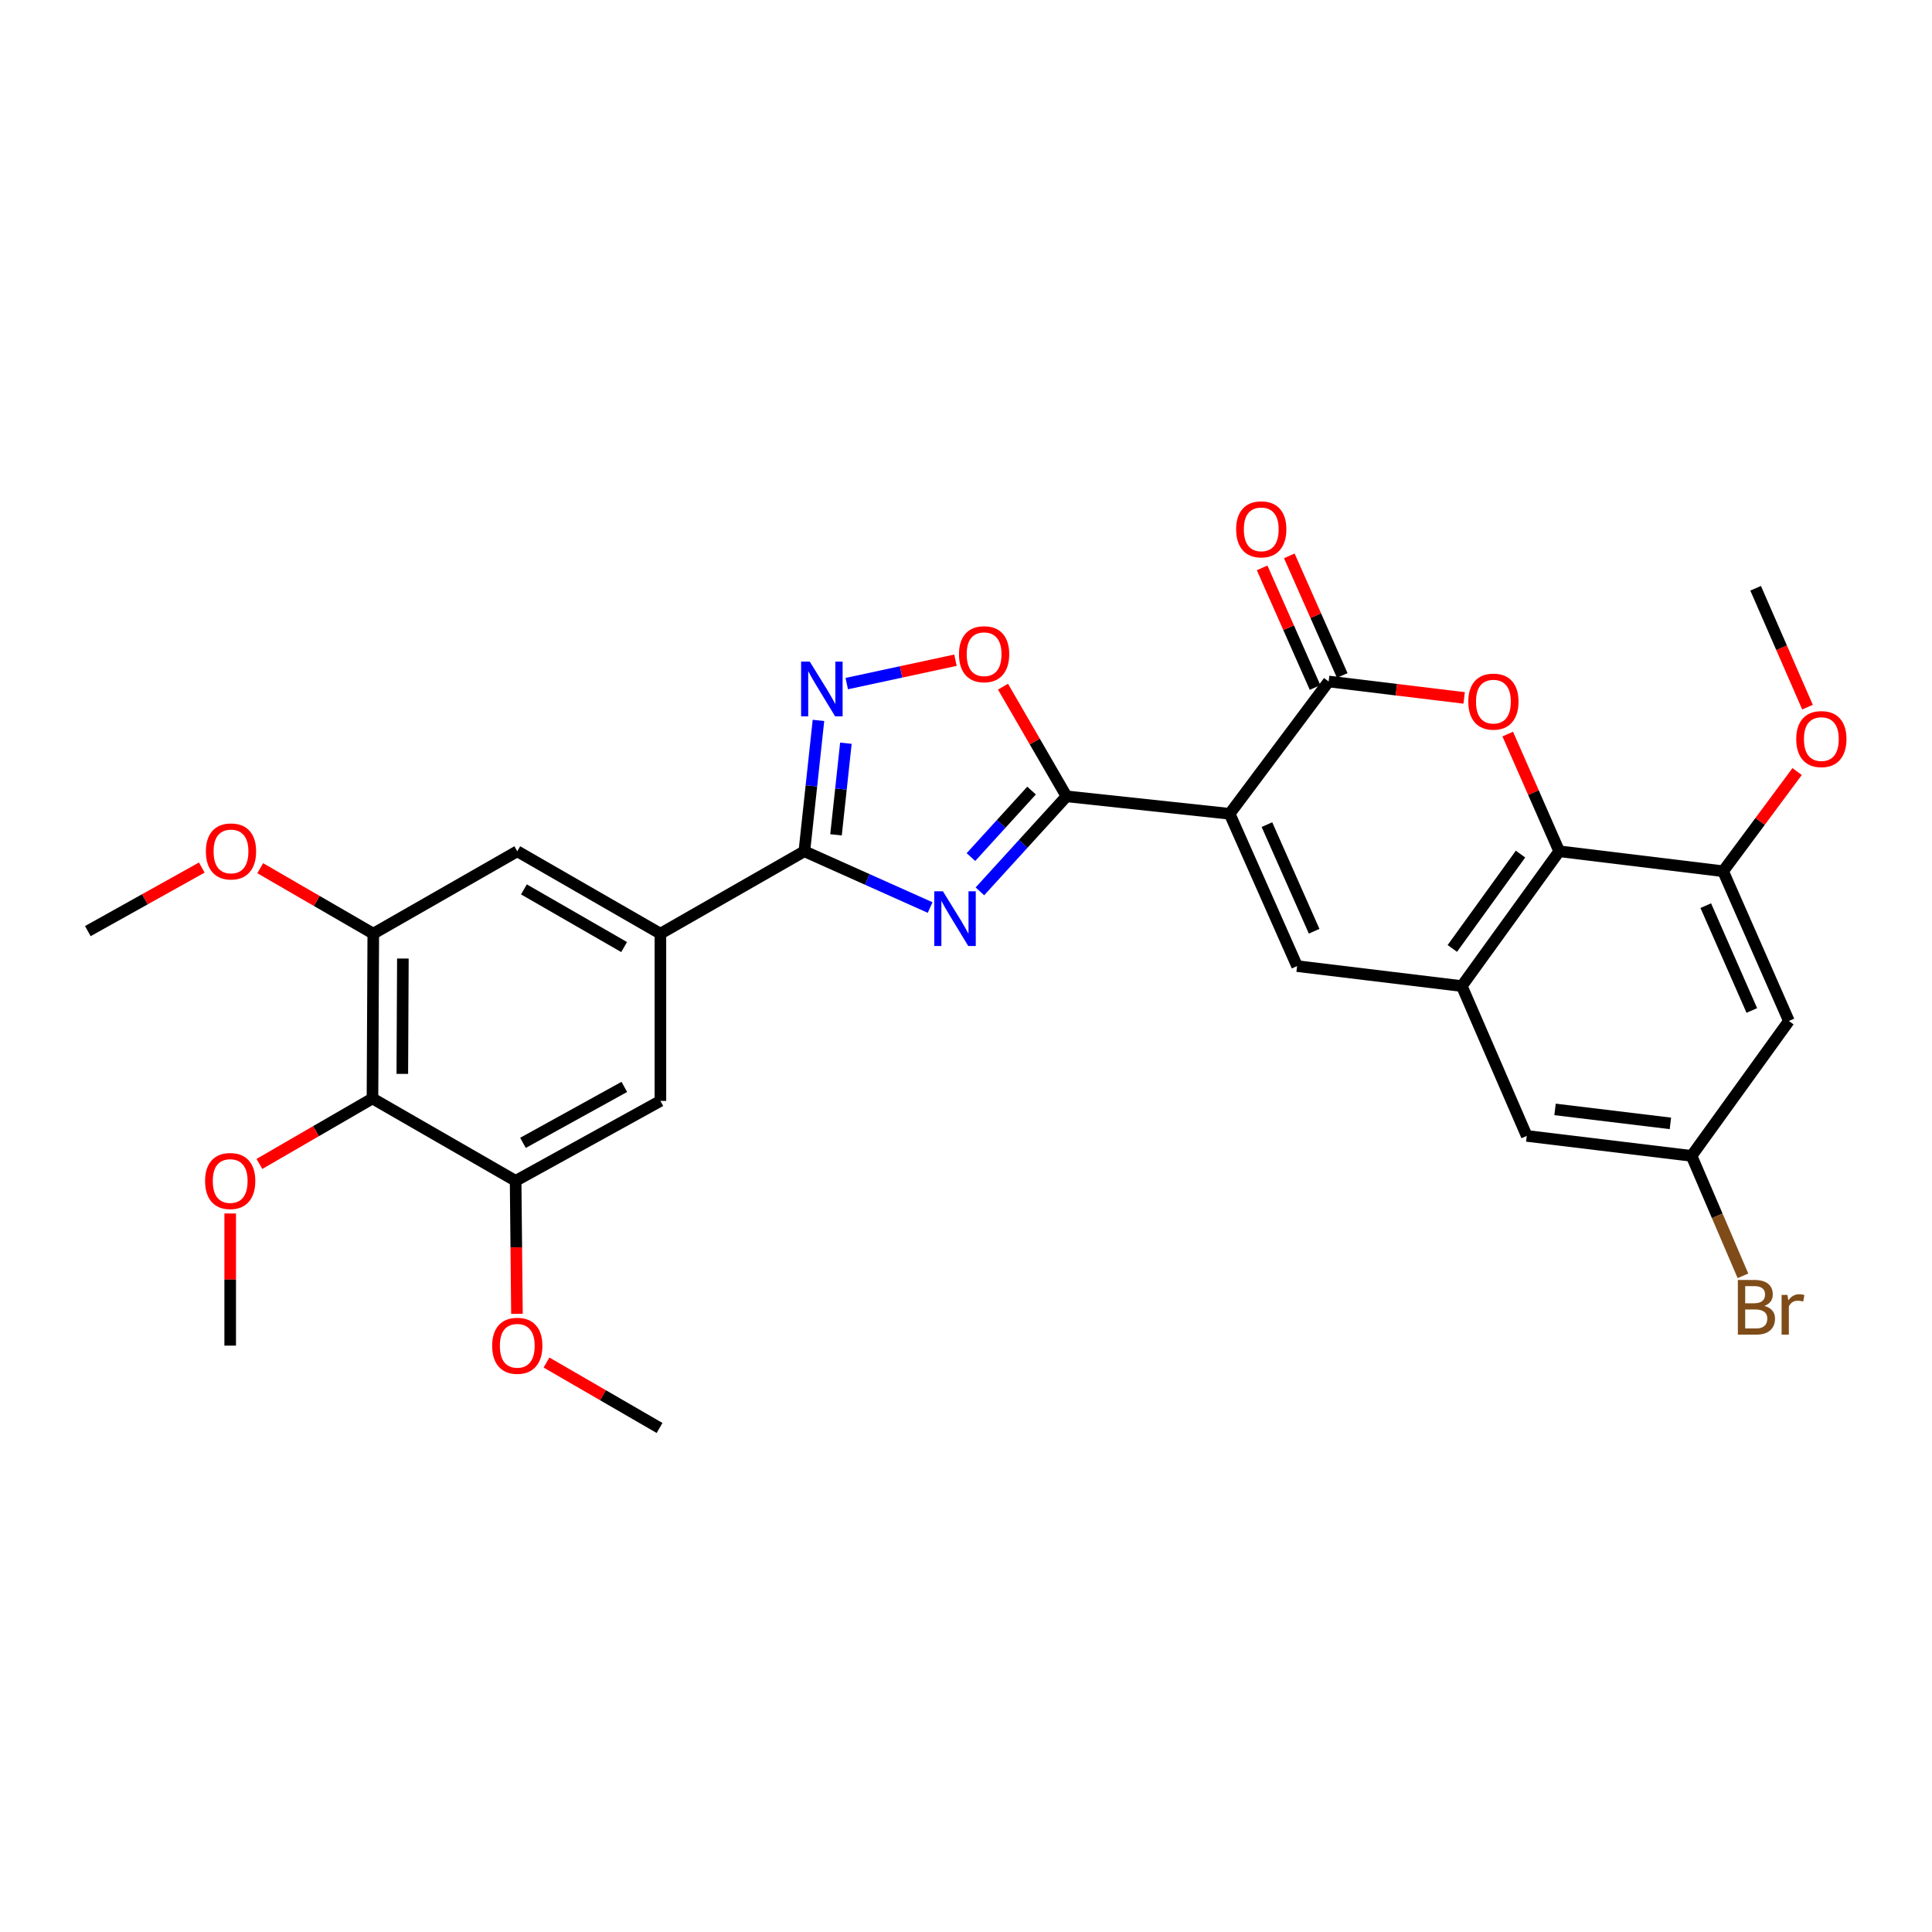 <?xml version='1.0' encoding='iso-8859-1'?>
<svg version='1.1' baseProfile='full'
              xmlns='http://www.w3.org/2000/svg'
                      xmlns:rdkit='http://www.rdkit.org/xml'
                      xmlns:xlink='http://www.w3.org/1999/xlink'
                  xml:space='preserve'
width='1000px' height='1000px' viewBox='0 0 1000 1000'>
<!-- END OF HEADER -->
<rect style='opacity:1.0;fill:#FFFFFF;stroke:none' width='1000' height='1000' x='0' y='0'> </rect>
<path class='bond-1' d='M 636.466,421.222 L 552.026,412.182' style='fill:none;fill-rule:evenodd;stroke:#000000;stroke-width:6px;stroke-linecap:butt;stroke-linejoin:miter;stroke-opacity:1' />
<path class='bond-2' d='M 636.466,421.222 L 687.709,352.735' style='fill:none;fill-rule:evenodd;stroke:#000000;stroke-width:6px;stroke-linecap:butt;stroke-linejoin:miter;stroke-opacity:1' />
<path class='bond-4' d='M 636.466,421.222 L 671.371,500.057' style='fill:none;fill-rule:evenodd;stroke:#000000;stroke-width:6px;stroke-linecap:butt;stroke-linejoin:miter;stroke-opacity:1' />
<path class='bond-4' d='M 655.765,426.82 L 680.199,482.004' style='fill:none;fill-rule:evenodd;stroke:#000000;stroke-width:6px;stroke-linecap:butt;stroke-linejoin:miter;stroke-opacity:1' />
<path class='bond-0' d='M 507.196,461.366 L 529.611,436.774' style='fill:none;fill-rule:evenodd;stroke:#0000FF;stroke-width:6px;stroke-linecap:butt;stroke-linejoin:miter;stroke-opacity:1' />
<path class='bond-0' d='M 529.611,436.774 L 552.026,412.182' style='fill:none;fill-rule:evenodd;stroke:#000000;stroke-width:6px;stroke-linecap:butt;stroke-linejoin:miter;stroke-opacity:1' />
<path class='bond-0' d='M 502.553,443.627 L 518.244,426.413' style='fill:none;fill-rule:evenodd;stroke:#0000FF;stroke-width:6px;stroke-linecap:butt;stroke-linejoin:miter;stroke-opacity:1' />
<path class='bond-0' d='M 518.244,426.413 L 533.934,409.198' style='fill:none;fill-rule:evenodd;stroke:#000000;stroke-width:6px;stroke-linecap:butt;stroke-linejoin:miter;stroke-opacity:1' />
<path class='bond-3' d='M 481.438,469.74 L 448.886,455.179' style='fill:none;fill-rule:evenodd;stroke:#0000FF;stroke-width:6px;stroke-linecap:butt;stroke-linejoin:miter;stroke-opacity:1' />
<path class='bond-3' d='M 448.886,455.179 L 416.334,440.619' style='fill:none;fill-rule:evenodd;stroke:#000000;stroke-width:6px;stroke-linecap:butt;stroke-linejoin:miter;stroke-opacity:1' />
<path class='bond-9' d='M 552.026,412.182 L 535.588,383.802' style='fill:none;fill-rule:evenodd;stroke:#000000;stroke-width:6px;stroke-linecap:butt;stroke-linejoin:miter;stroke-opacity:1' />
<path class='bond-9' d='M 535.588,383.802 L 519.151,355.422' style='fill:none;fill-rule:evenodd;stroke:#FF0000;stroke-width:6px;stroke-linecap:butt;stroke-linejoin:miter;stroke-opacity:1' />
<path class='bond-5' d='M 687.709,352.735 L 722.774,356.987' style='fill:none;fill-rule:evenodd;stroke:#000000;stroke-width:6px;stroke-linecap:butt;stroke-linejoin:miter;stroke-opacity:1' />
<path class='bond-5' d='M 722.774,356.987 L 757.839,361.238' style='fill:none;fill-rule:evenodd;stroke:#FF0000;stroke-width:6px;stroke-linecap:butt;stroke-linejoin:miter;stroke-opacity:1' />
<path class='bond-19' d='M 694.741,349.623 L 681.04,318.664' style='fill:none;fill-rule:evenodd;stroke:#000000;stroke-width:6px;stroke-linecap:butt;stroke-linejoin:miter;stroke-opacity:1' />
<path class='bond-19' d='M 681.04,318.664 L 667.339,287.704' style='fill:none;fill-rule:evenodd;stroke:#FF0000;stroke-width:6px;stroke-linecap:butt;stroke-linejoin:miter;stroke-opacity:1' />
<path class='bond-19' d='M 680.677,355.848 L 666.975,324.888' style='fill:none;fill-rule:evenodd;stroke:#000000;stroke-width:6px;stroke-linecap:butt;stroke-linejoin:miter;stroke-opacity:1' />
<path class='bond-19' d='M 666.975,324.888 L 653.274,293.928' style='fill:none;fill-rule:evenodd;stroke:#FF0000;stroke-width:6px;stroke-linecap:butt;stroke-linejoin:miter;stroke-opacity:1' />
<path class='bond-10' d='M 416.334,440.619 L 341.823,483.266' style='fill:none;fill-rule:evenodd;stroke:#000000;stroke-width:6px;stroke-linecap:butt;stroke-linejoin:miter;stroke-opacity:1' />
<path class='bond-31' d='M 416.334,440.619 L 419.986,406.749' style='fill:none;fill-rule:evenodd;stroke:#000000;stroke-width:6px;stroke-linecap:butt;stroke-linejoin:miter;stroke-opacity:1' />
<path class='bond-31' d='M 419.986,406.749 L 423.637,372.879' style='fill:none;fill-rule:evenodd;stroke:#0000FF;stroke-width:6px;stroke-linecap:butt;stroke-linejoin:miter;stroke-opacity:1' />
<path class='bond-31' d='M 432.722,432.107 L 435.278,408.397' style='fill:none;fill-rule:evenodd;stroke:#000000;stroke-width:6px;stroke-linecap:butt;stroke-linejoin:miter;stroke-opacity:1' />
<path class='bond-31' d='M 435.278,408.397 L 437.834,384.688' style='fill:none;fill-rule:evenodd;stroke:#0000FF;stroke-width:6px;stroke-linecap:butt;stroke-linejoin:miter;stroke-opacity:1' />
<path class='bond-7' d='M 671.371,500.057 L 756.623,510.387' style='fill:none;fill-rule:evenodd;stroke:#000000;stroke-width:6px;stroke-linecap:butt;stroke-linejoin:miter;stroke-opacity:1' />
<path class='bond-30' d='M 780.399,379.952 L 793.723,410.285' style='fill:none;fill-rule:evenodd;stroke:#FF0000;stroke-width:6px;stroke-linecap:butt;stroke-linejoin:miter;stroke-opacity:1' />
<path class='bond-30' d='M 793.723,410.285 L 807.046,440.619' style='fill:none;fill-rule:evenodd;stroke:#000000;stroke-width:6px;stroke-linecap:butt;stroke-linejoin:miter;stroke-opacity:1' />
<path class='bond-6' d='M 438.279,353.833 L 466.416,347.778' style='fill:none;fill-rule:evenodd;stroke:#0000FF;stroke-width:6px;stroke-linecap:butt;stroke-linejoin:miter;stroke-opacity:1' />
<path class='bond-6' d='M 466.416,347.778 L 494.552,341.723' style='fill:none;fill-rule:evenodd;stroke:#FF0000;stroke-width:6px;stroke-linecap:butt;stroke-linejoin:miter;stroke-opacity:1' />
<path class='bond-8' d='M 756.623,510.387 L 807.046,440.619' style='fill:none;fill-rule:evenodd;stroke:#000000;stroke-width:6px;stroke-linecap:butt;stroke-linejoin:miter;stroke-opacity:1' />
<path class='bond-8' d='M 751.721,490.913 L 787.017,442.075' style='fill:none;fill-rule:evenodd;stroke:#000000;stroke-width:6px;stroke-linecap:butt;stroke-linejoin:miter;stroke-opacity:1' />
<path class='bond-18' d='M 756.623,510.387 L 790.247,587.949' style='fill:none;fill-rule:evenodd;stroke:#000000;stroke-width:6px;stroke-linecap:butt;stroke-linejoin:miter;stroke-opacity:1' />
<path class='bond-12' d='M 807.046,440.619 L 891.879,450.95' style='fill:none;fill-rule:evenodd;stroke:#000000;stroke-width:6px;stroke-linecap:butt;stroke-linejoin:miter;stroke-opacity:1' />
<path class='bond-15' d='M 341.823,483.266 L 341.823,569.834' style='fill:none;fill-rule:evenodd;stroke:#000000;stroke-width:6px;stroke-linecap:butt;stroke-linejoin:miter;stroke-opacity:1' />
<path class='bond-16' d='M 341.823,483.266 L 267.74,440.619' style='fill:none;fill-rule:evenodd;stroke:#000000;stroke-width:6px;stroke-linecap:butt;stroke-linejoin:miter;stroke-opacity:1' />
<path class='bond-16' d='M 323.037,490.199 L 271.179,460.346' style='fill:none;fill-rule:evenodd;stroke:#000000;stroke-width:6px;stroke-linecap:butt;stroke-linejoin:miter;stroke-opacity:1' />
<path class='bond-11' d='M 192.793,568.561 L 193.212,483.266' style='fill:none;fill-rule:evenodd;stroke:#000000;stroke-width:6px;stroke-linecap:butt;stroke-linejoin:miter;stroke-opacity:1' />
<path class='bond-11' d='M 208.236,555.842 L 208.529,496.136' style='fill:none;fill-rule:evenodd;stroke:#000000;stroke-width:6px;stroke-linecap:butt;stroke-linejoin:miter;stroke-opacity:1' />
<path class='bond-21' d='M 192.793,568.561 L 163.533,585.504' style='fill:none;fill-rule:evenodd;stroke:#000000;stroke-width:6px;stroke-linecap:butt;stroke-linejoin:miter;stroke-opacity:1' />
<path class='bond-21' d='M 163.533,585.504 L 134.273,602.448' style='fill:none;fill-rule:evenodd;stroke:#FF0000;stroke-width:6px;stroke-linecap:butt;stroke-linejoin:miter;stroke-opacity:1' />
<path class='bond-33' d='M 192.793,568.561 L 266.885,611.208' style='fill:none;fill-rule:evenodd;stroke:#000000;stroke-width:6px;stroke-linecap:butt;stroke-linejoin:miter;stroke-opacity:1' />
<path class='bond-22' d='M 891.879,450.95 L 911.033,425.152' style='fill:none;fill-rule:evenodd;stroke:#000000;stroke-width:6px;stroke-linecap:butt;stroke-linejoin:miter;stroke-opacity:1' />
<path class='bond-22' d='M 911.033,425.152 L 930.187,399.355' style='fill:none;fill-rule:evenodd;stroke:#FF0000;stroke-width:6px;stroke-linecap:butt;stroke-linejoin:miter;stroke-opacity:1' />
<path class='bond-32' d='M 891.879,450.95 L 925.93,528.46' style='fill:none;fill-rule:evenodd;stroke:#000000;stroke-width:6px;stroke-linecap:butt;stroke-linejoin:miter;stroke-opacity:1' />
<path class='bond-32' d='M 882.905,468.762 L 906.741,523.019' style='fill:none;fill-rule:evenodd;stroke:#000000;stroke-width:6px;stroke-linecap:butt;stroke-linejoin:miter;stroke-opacity:1' />
<path class='bond-13' d='M 266.885,611.208 L 341.823,569.834' style='fill:none;fill-rule:evenodd;stroke:#000000;stroke-width:6px;stroke-linecap:butt;stroke-linejoin:miter;stroke-opacity:1' />
<path class='bond-13' d='M 270.692,591.537 L 323.148,562.575' style='fill:none;fill-rule:evenodd;stroke:#000000;stroke-width:6px;stroke-linecap:butt;stroke-linejoin:miter;stroke-opacity:1' />
<path class='bond-23' d='M 266.885,611.208 L 267.23,645.625' style='fill:none;fill-rule:evenodd;stroke:#000000;stroke-width:6px;stroke-linecap:butt;stroke-linejoin:miter;stroke-opacity:1' />
<path class='bond-23' d='M 267.23,645.625 L 267.575,680.041' style='fill:none;fill-rule:evenodd;stroke:#FF0000;stroke-width:6px;stroke-linecap:butt;stroke-linejoin:miter;stroke-opacity:1' />
<path class='bond-14' d='M 193.212,483.266 L 267.74,440.619' style='fill:none;fill-rule:evenodd;stroke:#000000;stroke-width:6px;stroke-linecap:butt;stroke-linejoin:miter;stroke-opacity:1' />
<path class='bond-24' d='M 193.212,483.266 L 163.952,466.322' style='fill:none;fill-rule:evenodd;stroke:#000000;stroke-width:6px;stroke-linecap:butt;stroke-linejoin:miter;stroke-opacity:1' />
<path class='bond-24' d='M 163.952,466.322 L 134.691,449.379' style='fill:none;fill-rule:evenodd;stroke:#FF0000;stroke-width:6px;stroke-linecap:butt;stroke-linejoin:miter;stroke-opacity:1' />
<path class='bond-17' d='M 925.93,528.46 L 875.541,598.279' style='fill:none;fill-rule:evenodd;stroke:#000000;stroke-width:6px;stroke-linecap:butt;stroke-linejoin:miter;stroke-opacity:1' />
<path class='bond-20' d='M 790.247,587.949 L 875.541,598.279' style='fill:none;fill-rule:evenodd;stroke:#000000;stroke-width:6px;stroke-linecap:butt;stroke-linejoin:miter;stroke-opacity:1' />
<path class='bond-20' d='M 804.89,574.229 L 864.597,581.461' style='fill:none;fill-rule:evenodd;stroke:#000000;stroke-width:6px;stroke-linecap:butt;stroke-linejoin:miter;stroke-opacity:1' />
<path class='bond-25' d='M 875.541,598.279 L 888.845,629.32' style='fill:none;fill-rule:evenodd;stroke:#000000;stroke-width:6px;stroke-linecap:butt;stroke-linejoin:miter;stroke-opacity:1' />
<path class='bond-25' d='M 888.845,629.32 L 902.149,660.361' style='fill:none;fill-rule:evenodd;stroke:#7F4C19;stroke-width:6px;stroke-linecap:butt;stroke-linejoin:miter;stroke-opacity:1' />
<path class='bond-26' d='M 119.145,628.1 L 119.145,662.297' style='fill:none;fill-rule:evenodd;stroke:#FF0000;stroke-width:6px;stroke-linecap:butt;stroke-linejoin:miter;stroke-opacity:1' />
<path class='bond-26' d='M 119.145,662.297 L 119.145,696.494' style='fill:none;fill-rule:evenodd;stroke:#000000;stroke-width:6px;stroke-linecap:butt;stroke-linejoin:miter;stroke-opacity:1' />
<path class='bond-29' d='M 935.555,366.016 L 922.133,335.249' style='fill:none;fill-rule:evenodd;stroke:#FF0000;stroke-width:6px;stroke-linecap:butt;stroke-linejoin:miter;stroke-opacity:1' />
<path class='bond-29' d='M 922.133,335.249 L 908.712,304.483' style='fill:none;fill-rule:evenodd;stroke:#000000;stroke-width:6px;stroke-linecap:butt;stroke-linejoin:miter;stroke-opacity:1' />
<path class='bond-27' d='M 282.867,705.248 L 312.127,722.182' style='fill:none;fill-rule:evenodd;stroke:#FF0000;stroke-width:6px;stroke-linecap:butt;stroke-linejoin:miter;stroke-opacity:1' />
<path class='bond-27' d='M 312.127,722.182 L 341.387,739.115' style='fill:none;fill-rule:evenodd;stroke:#000000;stroke-width:6px;stroke-linecap:butt;stroke-linejoin:miter;stroke-opacity:1' />
<path class='bond-28' d='M 104.443,449.05 L 74.948,465.496' style='fill:none;fill-rule:evenodd;stroke:#FF0000;stroke-width:6px;stroke-linecap:butt;stroke-linejoin:miter;stroke-opacity:1' />
<path class='bond-28' d='M 74.948,465.496 L 45.455,481.942' style='fill:none;fill-rule:evenodd;stroke:#000000;stroke-width:6px;stroke-linecap:butt;stroke-linejoin:miter;stroke-opacity:1' />
<path  class='atom-1' d='M 488.054 461.339
L 497.334 476.339
Q 498.254 477.819, 499.734 480.499
Q 501.214 483.179, 501.294 483.339
L 501.294 461.339
L 505.054 461.339
L 505.054 489.659
L 501.174 489.659
L 491.214 473.259
Q 490.054 471.339, 488.814 469.139
Q 487.614 466.939, 487.254 466.259
L 487.254 489.659
L 483.574 489.659
L 483.574 461.339
L 488.054 461.339
' fill='#0000FF'/>
<path  class='atom-6' d='M 759.986 363.155
Q 759.986 356.355, 763.346 352.555
Q 766.706 348.755, 772.986 348.755
Q 779.266 348.755, 782.626 352.555
Q 785.986 356.355, 785.986 363.155
Q 785.986 370.035, 782.586 373.955
Q 779.186 377.835, 772.986 377.835
Q 766.746 377.835, 763.346 373.955
Q 759.986 370.075, 759.986 363.155
M 772.986 374.635
Q 777.306 374.635, 779.626 371.755
Q 781.986 368.835, 781.986 363.155
Q 781.986 357.595, 779.626 354.795
Q 777.306 351.955, 772.986 351.955
Q 768.666 351.955, 766.306 354.755
Q 763.986 357.555, 763.986 363.155
Q 763.986 368.875, 766.306 371.755
Q 768.666 374.635, 772.986 374.635
' fill='#FF0000'/>
<path  class='atom-7' d='M 419.132 342.446
L 428.412 357.446
Q 429.332 358.926, 430.812 361.606
Q 432.292 364.286, 432.372 364.446
L 432.372 342.446
L 436.132 342.446
L 436.132 370.766
L 432.252 370.766
L 422.292 354.366
Q 421.132 352.446, 419.892 350.246
Q 418.692 348.046, 418.332 347.366
L 418.332 370.766
L 414.652 370.766
L 414.652 342.446
L 419.132 342.446
' fill='#0000FF'/>
<path  class='atom-10' d='M 496.37 338.614
Q 496.37 331.814, 499.73 328.014
Q 503.09 324.214, 509.37 324.214
Q 515.65 324.214, 519.01 328.014
Q 522.37 331.814, 522.37 338.614
Q 522.37 345.494, 518.97 349.414
Q 515.57 353.294, 509.37 353.294
Q 503.13 353.294, 499.73 349.414
Q 496.37 345.534, 496.37 338.614
M 509.37 350.094
Q 513.69 350.094, 516.01 347.214
Q 518.37 344.294, 518.37 338.614
Q 518.37 333.054, 516.01 330.254
Q 513.69 327.414, 509.37 327.414
Q 505.05 327.414, 502.69 330.214
Q 500.37 333.014, 500.37 338.614
Q 500.37 344.334, 502.69 347.214
Q 505.05 350.094, 509.37 350.094
' fill='#FF0000'/>
<path  class='atom-20' d='M 639.821 273.981
Q 639.821 267.181, 643.181 263.381
Q 646.541 259.581, 652.821 259.581
Q 659.101 259.581, 662.461 263.381
Q 665.821 267.181, 665.821 273.981
Q 665.821 280.861, 662.421 284.781
Q 659.021 288.661, 652.821 288.661
Q 646.581 288.661, 643.181 284.781
Q 639.821 280.901, 639.821 273.981
M 652.821 285.461
Q 657.141 285.461, 659.461 282.581
Q 661.821 279.661, 661.821 273.981
Q 661.821 268.421, 659.461 265.621
Q 657.141 262.781, 652.821 262.781
Q 648.501 262.781, 646.141 265.581
Q 643.821 268.381, 643.821 273.981
Q 643.821 279.701, 646.141 282.581
Q 648.501 285.461, 652.821 285.461
' fill='#FF0000'/>
<path  class='atom-22' d='M 106.145 611.288
Q 106.145 604.488, 109.505 600.688
Q 112.865 596.888, 119.145 596.888
Q 125.425 596.888, 128.785 600.688
Q 132.145 604.488, 132.145 611.288
Q 132.145 618.168, 128.745 622.088
Q 125.345 625.968, 119.145 625.968
Q 112.905 625.968, 109.505 622.088
Q 106.145 618.208, 106.145 611.288
M 119.145 622.768
Q 123.465 622.768, 125.785 619.888
Q 128.145 616.968, 128.145 611.288
Q 128.145 605.728, 125.785 602.928
Q 123.465 600.088, 119.145 600.088
Q 114.825 600.088, 112.465 602.888
Q 110.145 605.688, 110.145 611.288
Q 110.145 617.008, 112.465 619.888
Q 114.825 622.768, 119.145 622.768
' fill='#FF0000'/>
<path  class='atom-23' d='M 929.729 382.543
Q 929.729 375.743, 933.089 371.943
Q 936.449 368.143, 942.729 368.143
Q 949.009 368.143, 952.369 371.943
Q 955.729 375.743, 955.729 382.543
Q 955.729 389.423, 952.329 393.343
Q 948.929 397.223, 942.729 397.223
Q 936.489 397.223, 933.089 393.343
Q 929.729 389.463, 929.729 382.543
M 942.729 394.023
Q 947.049 394.023, 949.369 391.143
Q 951.729 388.223, 951.729 382.543
Q 951.729 376.983, 949.369 374.183
Q 947.049 371.343, 942.729 371.343
Q 938.409 371.343, 936.049 374.143
Q 933.729 376.943, 933.729 382.543
Q 933.729 388.263, 936.049 391.143
Q 938.409 394.023, 942.729 394.023
' fill='#FF0000'/>
<path  class='atom-24' d='M 254.74 696.574
Q 254.74 689.774, 258.1 685.974
Q 261.46 682.174, 267.74 682.174
Q 274.02 682.174, 277.38 685.974
Q 280.74 689.774, 280.74 696.574
Q 280.74 703.454, 277.34 707.374
Q 273.94 711.254, 267.74 711.254
Q 261.5 711.254, 258.1 707.374
Q 254.74 703.494, 254.74 696.574
M 267.74 708.054
Q 272.06 708.054, 274.38 705.174
Q 276.74 702.254, 276.74 696.574
Q 276.74 691.014, 274.38 688.214
Q 272.06 685.374, 267.74 685.374
Q 263.42 685.374, 261.06 688.174
Q 258.74 690.974, 258.74 696.574
Q 258.74 702.294, 261.06 705.174
Q 263.42 708.054, 267.74 708.054
' fill='#FF0000'/>
<path  class='atom-25' d='M 106.564 440.699
Q 106.564 433.899, 109.924 430.099
Q 113.284 426.299, 119.564 426.299
Q 125.844 426.299, 129.204 430.099
Q 132.564 433.899, 132.564 440.699
Q 132.564 447.579, 129.164 451.499
Q 125.764 455.379, 119.564 455.379
Q 113.324 455.379, 109.924 451.499
Q 106.564 447.619, 106.564 440.699
M 119.564 452.179
Q 123.884 452.179, 126.204 449.299
Q 128.564 446.379, 128.564 440.699
Q 128.564 435.139, 126.204 432.339
Q 123.884 429.499, 119.564 429.499
Q 115.244 429.499, 112.884 432.299
Q 110.564 435.099, 110.564 440.699
Q 110.564 446.419, 112.884 449.299
Q 115.244 452.179, 119.564 452.179
' fill='#FF0000'/>
<path  class='atom-26' d='M 913.271 675.933
Q 915.991 676.693, 917.351 678.373
Q 918.751 680.013, 918.751 682.453
Q 918.751 686.373, 916.231 688.613
Q 913.751 690.813, 909.031 690.813
L 899.511 690.813
L 899.511 662.493
L 907.871 662.493
Q 912.711 662.493, 915.151 664.453
Q 917.591 666.413, 917.591 670.013
Q 917.591 674.293, 913.271 675.933
M 903.311 665.693
L 903.311 674.573
L 907.871 674.573
Q 910.671 674.573, 912.111 673.453
Q 913.591 672.293, 913.591 670.013
Q 913.591 665.693, 907.871 665.693
L 903.311 665.693
M 909.031 687.613
Q 911.791 687.613, 913.271 686.293
Q 914.751 684.973, 914.751 682.453
Q 914.751 680.133, 913.111 678.973
Q 911.511 677.773, 908.431 677.773
L 903.311 677.773
L 903.311 687.613
L 909.031 687.613
' fill='#7F4C19'/>
<path  class='atom-26' d='M 925.191 670.253
L 925.631 673.093
Q 927.791 669.893, 931.311 669.893
Q 932.431 669.893, 933.951 670.293
L 933.351 673.653
Q 931.631 673.253, 930.671 673.253
Q 928.991 673.253, 927.871 673.933
Q 926.791 674.573, 925.911 676.133
L 925.911 690.813
L 922.151 690.813
L 922.151 670.253
L 925.191 670.253
' fill='#7F4C19'/>
</svg>
